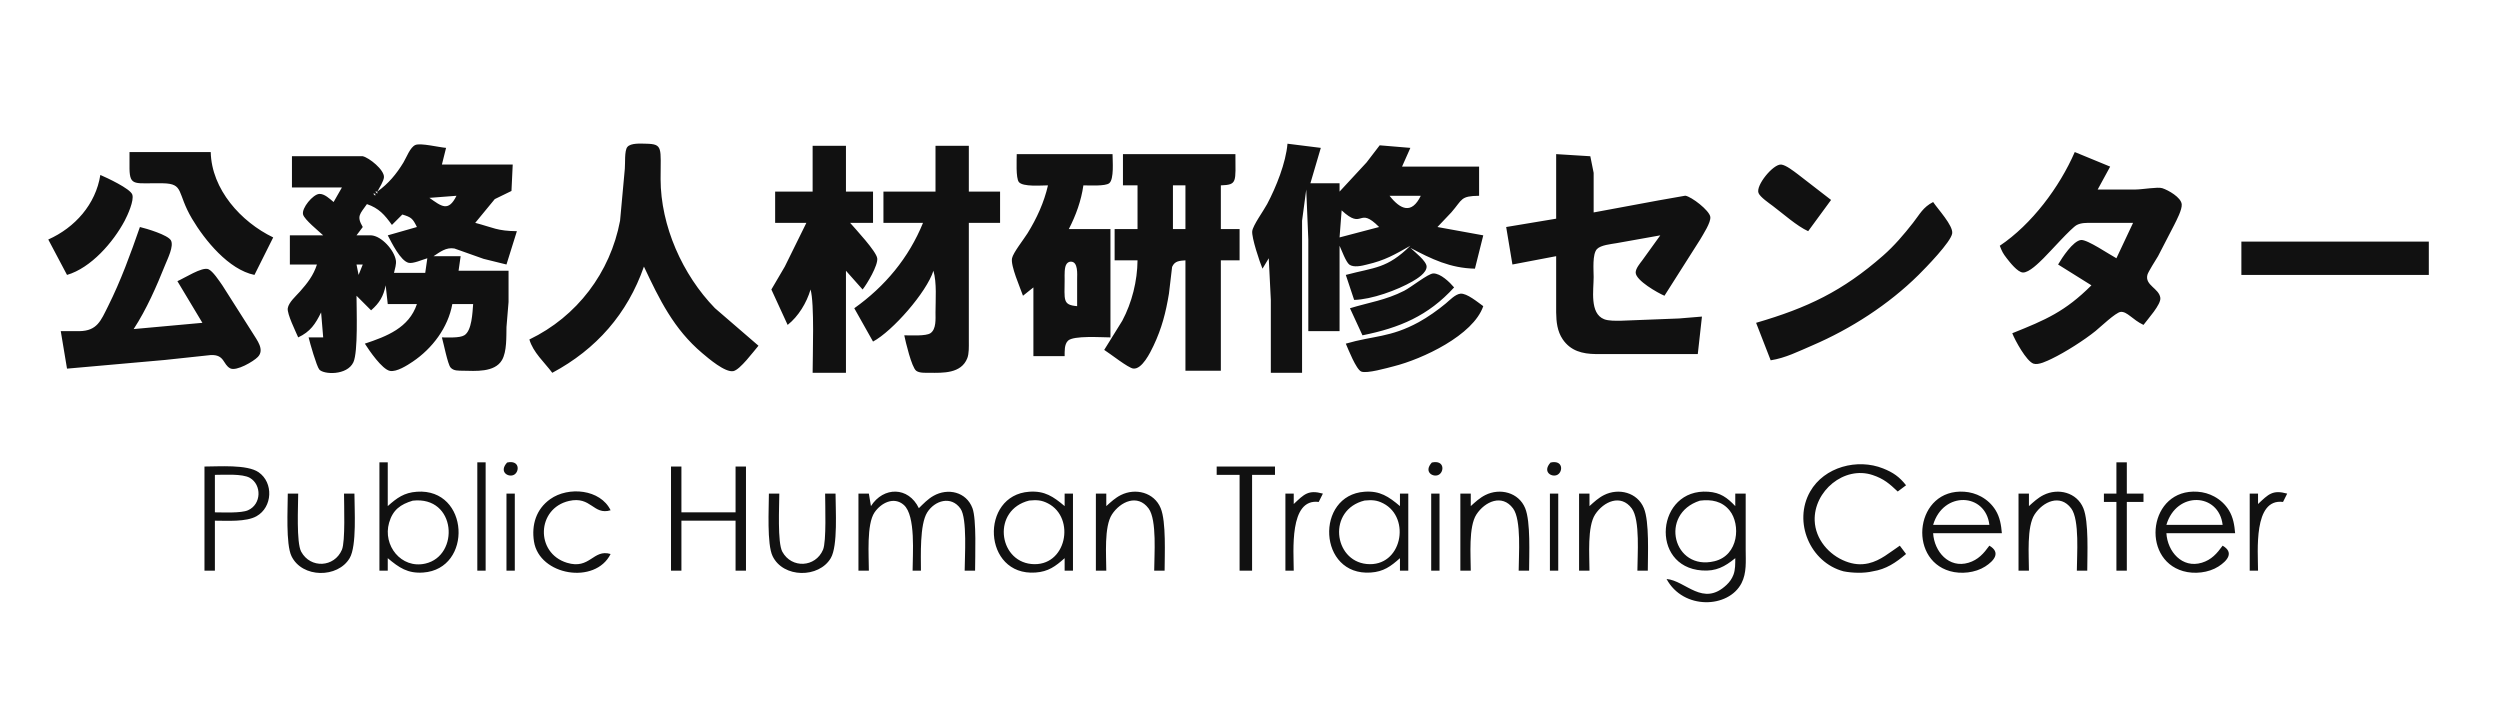 <?xml version="1.0" encoding="UTF-8" standalone="no"?>
<!DOCTYPE svg PUBLIC "-//W3C//DTD SVG 20010904//EN"
              "http://www.w3.org/TR/2001/REC-SVG-20010904/DTD/svg10.dtd">

<svg xmlns="http://www.w3.org/2000/svg"
     width="4in" height="1.133in"
     viewBox="0 0 1200 340">
  <path id="bland-phtc-fullname-black"
        fill="#111111" stroke="none" stroke-width="1"
        d="M 181.00,92.00
           C 186.32,88.18 190.15,83.59 193.54,78.00
             195.00,75.59 196.74,70.69 199.27,69.61
             201.77,68.55 210.55,70.72 214.00,71.00
             214.00,71.00 212.00,79.00 212.00,79.00
             212.00,79.00 246.00,79.00 246.00,79.00
             246.00,79.00 245.40,91.69 245.40,91.69
             245.40,91.69 237.38,95.60 237.38,95.60
             237.38,95.60 228.00,107.00 228.00,107.00
             236.59,109.26 238.51,110.91 248.00,111.00
             248.00,111.00 243.00,127.00 243.00,127.00
             243.00,127.00 232.00,124.28 232.00,124.28
             232.00,124.28 218.00,119.31 218.00,119.31
             214.03,118.62 211.15,120.96 208.00,123.00
             208.00,123.00 221.00,123.00 221.00,123.00
             221.00,123.00 220.00,130.00 220.00,130.00
             220.00,130.00 244.00,130.00 244.00,130.00
             244.00,130.00 244.00,145.00 244.00,145.00
             244.00,145.00 243.01,157.00 243.01,157.00
             242.90,161.60 243.22,168.83 240.84,172.89
             237.30,178.93 228.05,178.10 222.00,178.00
             219.95,177.96 217.60,178.14 216.14,176.43
             214.79,174.86 212.82,164.85 212.00,162.00
             214.79,162.00 220.49,162.38 222.77,160.98
             226.42,158.75 226.67,150.04 227.00,146.00
             227.00,146.00 217.00,146.00 217.00,146.00
             214.96,157.28 207.40,167.31 198.00,173.64
             195.42,175.38 190.24,178.72 187.04,178.08
             183.25,177.31 177.10,168.31 175.00,165.00
             185.48,161.50 196.20,157.44 200.00,146.00
             200.00,146.00 186.00,146.00 186.00,146.00
             186.00,146.00 185.00,137.00 185.00,137.00
             183.93,142.27 182.05,145.46 178.00,149.00
             178.00,149.00 171.00,142.00 171.00,142.00
             171.00,148.58 171.81,169.02 169.49,173.95
             166.46,180.37 155.23,179.86 153.14,177.43
             151.85,175.94 148.57,164.48 148.00,162.00
             148.00,162.00 155.00,162.00 155.00,162.00
             155.00,162.00 154.00,150.00 154.00,150.00
             151.23,155.64 148.83,159.24 143.00,162.00
             141.79,159.14 137.57,150.65 137.99,148.00
             138.43,145.16 141.94,142.13 143.83,140.00
             147.44,135.93 150.33,132.22 152.00,127.00
             152.00,127.00 139.00,127.00 139.00,127.00
             139.00,127.00 139.00,113.00 139.00,113.00
             139.00,113.00 155.00,113.00 155.00,113.00
             152.83,110.93 145.97,105.45 145.34,102.99
             144.55,99.93 150.08,93.33 153.09,93.11
             155.57,92.93 158.24,95.54 160.00,97.00
             160.00,97.00 164.00,90.00 164.00,90.00
             164.00,90.00 140.00,90.00 140.00,90.00
             140.00,90.00 140.00,75.01 140.00,75.01
             140.00,75.01 165.00,75.01 165.00,75.01
             165.00,75.01 174.00,75.01 174.00,75.01
             177.15,75.76 184.31,81.52 184.18,85.04
             184.11,86.88 181.94,90.29 181.00,92.00 Z
           M 254.00,163.00
           C 276.90,151.97 292.85,130.87 297.54,106.00
             297.54,106.00 299.83,81.00 299.83,81.00
             300.07,78.45 299.59,72.41 301.02,70.60
             302.64,68.56 307.59,68.96 310.00,69.00
             318.32,69.15 316.98,71.00 317.00,86.00
             317.04,108.46 327.52,131.95 343.09,147.96
             343.09,147.96 364.00,166.00 364.00,166.00
             361.59,168.78 355.19,177.51 351.96,178.18
             348.02,179.00 339.95,172.05 337.00,169.56
             323.31,158.01 316.41,143.71 309.00,128.00
             301.09,150.65 286.15,167.68 265.00,179.00
             261.17,173.88 255.82,169.24 254.00,163.00 Z
           M 618.00,69.00
           C 618.00,69.00 634.00,71.00 634.00,71.00
             634.00,71.00 629.00,88.00 629.00,88.00
             629.00,88.00 643.00,88.00 643.00,88.00
             643.00,88.00 643.00,92.00 643.00,92.00
             643.00,92.00 655.96,78.00 655.96,78.00
             655.96,78.00 662.27,69.77 662.27,69.77
             662.27,69.77 677.00,71.00 677.00,71.00
             677.00,71.00 673.00,80.00 673.00,80.00
             673.00,80.00 710.00,80.00 710.00,80.00
             710.00,80.00 710.00,94.00 710.00,94.00
             700.93,94.12 702.14,95.70 696.68,101.96
             696.68,101.96 690.00,109.00 690.00,109.00
             690.00,109.00 712.00,113.00 712.00,113.00
             712.00,113.00 708.00,129.00 708.00,129.00
             696.11,128.74 687.23,124.41 677.00,119.00
             678.97,120.88 684.80,125.36 684.80,128.02
             684.80,131.03 680.30,133.80 678.00,135.12
             670.72,139.32 658.39,143.81 650.00,144.00
             650.00,144.00 646.00,132.00 646.00,132.00
             660.14,128.25 665.66,129.05 677.00,118.00
             669.20,122.35 664.97,124.96 656.00,127.05
             653.67,127.66 649.79,128.55 647.70,127.05
             646.06,125.81 643.98,120.11 643.00,118.00
             643.00,118.00 643.00,159.00 643.00,159.00
             643.00,159.00 628.00,159.00 628.00,159.00
             628.00,159.00 628.00,115.00 628.00,115.00
             628.00,115.00 627.00,91.00 627.00,91.00
             627.00,91.00 625.00,106.00 625.00,106.00
             625.00,106.00 625.00,179.00 625.00,179.00
             625.00,179.00 610.00,179.00 610.00,179.00
             610.00,179.00 610.00,144.00 610.00,144.00
             610.00,144.00 609.00,124.00 609.00,124.00
             609.00,124.00 606.00,129.00 606.00,129.00
             604.64,125.81 600.72,114.05 601.07,111.00
             601.40,108.18 606.50,101.23 608.22,98.00
             612.53,89.89 617.23,78.16 618.00,69.00 Z
           M 390.00,70.00
           C 390.00,70.00 406.00,70.00 406.00,70.00
             406.00,70.00 406.00,92.00 406.00,92.00
             406.00,92.00 419.00,92.00 419.00,92.00
             419.00,92.00 419.00,107.00 419.00,107.00
             419.00,107.00 408.00,107.00 408.00,107.00
             410.70,110.11 420.54,120.63 421.02,124.00
             421.49,127.36 416.17,136.27 414.00,139.00
             414.00,139.00 406.00,130.00 406.00,130.00
             406.00,130.00 406.00,179.00 406.00,179.00
             406.00,179.00 390.00,179.00 390.00,179.00
             390.00,170.35 390.94,145.81 389.00,139.00
             387.16,145.31 383.17,151.93 378.00,156.00
             378.00,156.00 370.19,139.00 370.19,139.00
             370.19,139.00 376.64,128.00 376.64,128.00
             376.64,128.00 387.00,107.00 387.00,107.00
             387.00,107.00 372.00,107.00 372.00,107.00
             372.00,107.00 372.00,92.00 372.00,92.00
             372.00,92.00 390.00,92.00 390.00,92.00
             390.00,92.00 390.00,70.00 390.00,70.00 Z
           M 449.00,70.00
           C 449.00,70.00 465.00,70.00 465.00,70.00
             465.00,70.00 465.00,92.00 465.00,92.00
             465.00,92.00 480.00,92.00 480.00,92.00
             480.00,92.00 480.00,107.00 480.00,107.00
             480.00,107.00 465.00,107.00 465.00,107.00
             465.00,107.00 465.00,164.00 465.00,164.00
             465.00,166.39 465.13,169.78 464.26,171.98
             461.33,179.44 452.58,179.04 446.00,179.00
             444.17,178.99 441.23,179.17 439.72,178.01
             437.52,176.30 434.64,164.16 434.00,161.00
             436.86,161.00 444.40,161.47 446.57,159.98
             449.44,158.00 448.99,153.09 449.00,150.00
             449.01,143.79 449.67,135.87 448.00,130.00
             444.70,140.35 428.41,158.95 419.00,164.00
             419.00,164.00 410.00,148.00 410.00,148.00
             424.77,137.50 436.16,123.82 443.00,107.00
             443.00,107.00 424.00,107.00 424.00,107.00
             424.00,107.00 424.00,92.00 424.00,92.00
             424.00,92.00 449.00,92.00 449.00,92.00
             449.00,92.00 449.00,70.00 449.00,70.00 Z
           M 62.00,73.00
           C 62.00,73.00 101.00,73.00 101.00,73.00
             101.41,90.93 115.53,106.55 131.00,114.00
             131.00,114.00 122.00,132.00 122.00,132.00
             109.67,129.50 98.14,115.36 92.01,105.00
             84.58,92.43 88.38,88.20 78.00,88.00
             64.74,87.76 62.17,89.74 62.00,81.00
             62.00,81.00 62.00,73.00 62.00,73.00 Z
           M 996.00,73.00
           C 996.00,73.00 1013.00,80.00 1013.00,80.00
             1013.00,80.00 1007.00,91.00 1007.00,91.00
             1007.00,91.00 1025.00,91.00 1025.00,91.00
             1028.54,90.99 1035.82,89.65 1038.00,90.35
             1040.89,91.27 1047.09,94.78 1047.36,98.10
             1047.57,100.67 1044.92,105.64 1043.75,108.00
             1043.75,108.00 1035.99,123.00 1035.99,123.00
             1034.95,124.77 1031.24,130.50 1030.87,131.99
             1029.61,137.00 1036.49,138.45 1037.09,143.00
             1037.51,146.19 1031.03,153.23 1029.00,156.00
             1023.74,153.52 1021.09,149.40 1018.00,149.76
             1015.63,150.04 1008.34,157.01 1006.00,158.91
             1000.54,163.33 991.35,169.17 985.00,172.22
             982.80,173.27 978.59,175.42 976.18,174.60
             972.80,173.45 967.30,163.40 966.00,160.00
             982.12,153.55 991.39,149.57 1004.00,137.00
             1004.00,137.00 988.00,127.00 988.00,127.00
             989.85,123.83 995.21,115.56 999.04,115.23
             1002.06,114.98 1012.56,122.16 1016.00,124.00
             1016.00,124.00 1024.00,107.00 1024.00,107.00
             1024.00,107.00 1004.00,107.00 1004.00,107.00
             1001.60,107.02 999.21,106.90 997.00,108.02
             994.39,109.34 984.19,120.87 981.00,123.99
             978.95,125.99 974.09,130.98 971.09,130.84
             968.55,130.72 964.83,125.93 963.33,124.00
             961.51,121.67 961.05,120.69 960.00,118.00
             975.31,107.74 988.69,89.87 996.00,73.00 Z
           M 488.00,74.00
           C 488.00,74.00 534.00,74.00 534.00,74.00
             534.00,77.08 534.82,86.07 532.40,87.98
             530.51,89.48 522.66,89.00 520.00,89.00
             518.96,96.36 516.41,103.41 513.00,110.00
             513.00,110.00 533.00,110.00 533.00,110.00
             533.00,110.00 533.00,162.00 533.00,162.00
             528.91,162.00 515.20,160.99 512.60,163.60
             510.79,165.40 511.03,168.64 511.00,171.00
             511.00,171.00 496.00,171.00 496.00,171.00
             496.00,171.00 496.00,138.00 496.00,138.00
             496.00,138.00 491.00,142.00 491.00,142.00
             489.63,138.04 485.00,127.65 485.74,124.00
             486.28,121.32 491.39,114.89 493.19,112.00
             497.60,104.88 501.13,97.19 503.00,89.00
             499.92,89.00 490.93,89.82 489.02,87.40
             487.50,85.48 488.00,76.77 488.00,74.00 Z
           M 539.00,74.00
           C 539.00,74.00 593.00,74.00 593.00,74.00
             593.00,87.45 594.02,88.72 586.00,89.00
             586.00,89.00 586.00,110.00 586.00,110.00
             586.00,110.00 595.00,110.00 595.00,110.00
             595.00,110.00 595.00,125.00 595.00,125.00
             595.00,125.00 586.00,125.00 586.00,125.00
             586.00,125.00 586.00,178.00 586.00,178.00
             586.00,178.00 569.00,178.00 569.00,178.00
             569.00,178.00 569.00,125.00 569.00,125.00
             566.24,125.23 563.88,125.20 562.60,128.15
             562.60,128.15 561.08,141.00 561.08,141.00
             559.58,150.06 557.65,157.64 553.68,166.00
             552.15,169.22 548.16,177.44 543.96,176.96
             541.54,176.69 532.87,169.81 530.00,168.00
             530.00,168.00 538.68,154.00 538.68,154.00
             543.34,145.26 545.91,134.88 546.00,125.00
             546.00,125.00 535.00,125.00 535.00,125.00
             535.00,125.00 535.00,110.00 535.00,110.00
             535.00,110.00 546.00,110.00 546.00,110.00
             546.00,110.00 546.00,89.00 546.00,89.00
             546.00,89.00 539.00,89.00 539.00,89.00
             539.00,89.00 539.00,74.00 539.00,74.00 Z
           M 747.00,74.00
           C 747.00,74.00 763.40,75.02 763.40,75.02
             763.40,75.02 765.00,83.00 765.00,83.00
             765.00,83.00 765.00,102.00 765.00,102.00
             765.00,102.00 796.00,96.25 796.00,96.25
             796.00,96.25 809.00,93.96 809.00,93.96
             812.01,94.42 820.53,101.00 821.01,104.09
             821.42,106.73 817.54,112.56 816.15,115.00
             816.15,115.00 799.00,142.00 799.00,142.00
             795.74,140.62 785.28,134.69 785.18,130.91
             785.13,128.95 787.23,126.51 788.35,125.00
             788.35,125.00 797.00,113.00 797.00,113.00
             797.00,113.00 776.00,116.75 776.00,116.75
             773.37,117.21 768.47,117.64 766.60,119.58
             764.30,121.97 765.00,129.67 765.00,133.00
             765.00,139.28 763.00,150.46 770.02,153.26
             772.20,154.13 775.63,154.00 778.00,154.00
             778.00,154.00 806.00,152.91 806.00,152.91
             806.00,152.91 817.00,152.00 817.00,152.00
             817.00,152.00 815.00,170.00 815.00,170.00
             815.00,170.00 766.00,170.00 766.00,170.00
             759.64,169.92 753.94,168.52 750.14,162.91
             747.52,159.03 747.06,154.54 747.00,150.00
             747.00,150.00 747.00,123.00 747.00,123.00
             747.00,123.00 726.00,127.00 726.00,127.00
             726.00,127.00 723.00,109.00 723.00,109.00
             723.00,109.00 747.00,105.00 747.00,105.00
             747.00,105.00 747.00,74.00 747.00,74.00 Z
           M 868.00,111.00
           C 862.63,108.58 855.98,102.62 851.00,98.87
             849.25,97.56 844.96,94.63 844.17,92.70
             842.69,89.10 851.23,78.67 855.04,79.01
             857.33,79.22 861.12,82.24 863.00,83.63
             863.00,83.63 879.00,96.00 879.00,96.00
             879.00,96.00 868.00,111.00 868.00,111.00 Z
           M 48.00,84.00
           C 51.08,85.33 62.30,90.53 63.33,93.39
             64.35,96.19 61.05,103.42 59.68,106.00
             54.19,116.32 43.51,128.64 32.00,132.00
             32.00,132.00 23.00,115.00 23.00,115.00
             35.79,109.29 45.78,98.12 48.00,84.00 Z
           M 569.00,89.00
           C 569.00,89.00 563.00,89.00 563.00,89.00
             563.00,89.00 563.00,110.00 563.00,110.00
             563.00,110.00 569.00,110.00 569.00,110.00
             569.00,110.00 569.00,89.00 569.00,89.00 Z
           M 181.00,92.00
           C 181.00,92.00 180.00,92.00 180.00,92.00
             180.00,92.00 181.00,93.00 181.00,93.00
             181.00,93.00 181.00,92.00 181.00,92.00 Z
           M 180.00,93.00
           C 180.00,93.00 179.00,93.00 179.00,93.00
             179.00,93.00 180.00,94.00 180.00,94.00
             180.00,94.00 180.00,93.00 180.00,93.00 Z
           M 219.00,94.00
           C 219.00,94.00 206.00,95.00 206.00,95.00
             211.74,99.01 215.08,101.98 219.00,94.00 Z
           M 682.00,94.00
           C 682.00,94.00 667.00,94.00 667.00,94.00
             672.24,100.65 677.63,103.01 682.00,94.00 Z
           M 188.00,108.00
           C 184.52,103.14 181.77,99.97 176.00,98.00
             172.69,102.77 170.88,103.72 174.00,109.00
             174.00,109.00 171.00,112.99 171.00,112.99
             171.00,112.99 178.00,112.99 178.00,112.99
             183.04,113.28 189.10,120.10 189.90,125.00
             190.20,126.79 189.42,129.22 189.00,131.00
             189.00,131.00 204.00,131.00 204.00,131.00
             204.00,131.00 205.00,124.00 205.00,124.00
             202.63,124.67 198.19,126.69 196.04,126.19
             192.11,125.29 187.86,116.48 186.00,113.00
             186.00,113.00 200.00,109.00 200.00,109.00
             198.01,104.94 197.34,104.29 193.00,103.00
             193.00,103.00 188.00,108.00 188.00,108.00 Z
           M 843.00,155.00
           C 867.66,147.80 884.46,139.85 904.00,122.71
             909.34,118.03 913.96,112.59 918.34,107.00
             921.67,102.75 923.08,99.54 928.00,97.00
             930.32,100.46 937.61,108.27 937.16,112.00
             936.68,116.07 924.32,128.71 921.00,132.00
             906.64,146.21 888.54,157.89 870.00,165.85
             863.45,168.66 857.10,171.90 850.00,173.00
             850.00,173.00 843.00,155.00 843.00,155.00 Z
           M 644.00,101.00
           C 644.00,101.00 643.00,114.00 643.00,114.00
             643.00,114.00 662.00,109.00 662.00,109.00
             651.75,98.67 654.61,110.88 644.00,101.00 Z
           M 67.00,109.00
           C 70.10,109.73 80.42,112.78 81.89,115.42
             83.40,118.15 80.30,124.25 79.20,127.00
             74.96,137.57 70.22,148.45 64.00,158.00
             64.00,158.00 97.00,155.00 97.00,155.00
             97.00,155.00 85.00,135.00 85.00,135.00
             88.38,133.54 96.82,128.06 99.82,129.23
             102.01,130.09 105.15,134.98 106.58,137.00
             106.58,137.00 121.20,160.00 121.20,160.00
             123.16,163.27 127.00,167.86 123.64,171.37
             121.57,173.54 113.33,178.36 110.39,176.87
             106.83,175.07 107.76,170.17 101.00,170.48
             101.00,170.48 79.00,172.83 79.00,172.83
             79.00,172.83 32.00,177.00 32.00,177.00
             32.00,177.00 29.00,159.00 29.00,159.00
             29.00,159.00 38.00,159.00 38.00,159.00
             46.49,158.84 48.22,154.02 51.73,147.00
             57.80,134.87 62.56,121.80 67.00,109.00 Z
           M 1076.00,116.00
           C 1076.00,116.00 1166.00,116.00 1166.00,116.00
             1166.00,116.00 1166.00,132.00 1166.00,132.00
             1166.00,132.00 1076.00,132.00 1076.00,132.00
             1076.00,132.00 1076.00,116.00 1076.00,116.00 Z
           M 517.00,147.00
           C 517.00,147.00 517.00,134.00 517.00,134.00
             517.00,131.70 517.56,125.63 514.00,125.63
             513.19,125.63 512.52,126.00 512.02,126.62
             510.77,128.14 511.00,132.06 511.00,134.00
             510.98,144.10 509.92,146.41 517.00,147.00 Z
           M 174.00,127.00
           C 174.00,127.00 171.00,127.00 171.00,127.00
             171.00,127.00 172.00,132.00 172.00,132.00
             172.00,132.00 174.00,127.00 174.00,127.00 Z
           M 648.00,148.00
           C 657.14,145.20 665.08,144.16 674.00,139.63
             677.31,137.95 685.54,131.35 688.00,131.29
             691.51,131.21 695.90,135.52 698.00,138.00
             685.56,151.68 671.79,157.42 654.00,161.00
             654.00,161.00 648.00,148.00 648.00,148.00 Z
           M 646.00,165.00
           C 659.21,161.13 667.36,162.14 681.00,154.69
             685.31,152.33 690.23,148.86 694.00,145.71
             695.87,144.15 698.53,141.31 701.00,141.01
             704.08,140.65 709.46,145.20 712.00,147.00
             707.22,161.02 682.71,172.43 669.00,175.87
             665.90,176.65 656.05,179.51 653.41,178.39
             650.96,177.35 647.18,167.73 646.00,165.00 Z
           M 243.31,222.08
           C 249.37,220.74 249.33,226.40 246.69,227.92
             244.05,229.44 239.12,226.65 243.31,222.08 Z
           M 687.31,222.08
           C 693.37,220.74 693.33,226.40 690.69,227.92
             688.05,229.44 683.12,226.65 687.31,222.08 Z
           M 744.31,222.08
           C 750.37,220.74 750.33,226.40 747.69,227.92
             745.05,229.44 740.12,226.65 744.31,222.08 Z
           M 182.00,222.00
           C 182.00,222.00 186.00,222.00 186.00,222.00
             186.00,222.00 186.00,243.00 186.00,243.00
             190.42,239.05 193.87,236.52 200.00,236.10
             225.28,234.34 226.96,273.23 203.00,274.90
             195.58,275.42 191.44,272.58 186.00,268.00
             186.00,268.00 186.00,274.00 186.00,274.00
             186.00,274.00 182.00,274.00 182.00,274.00
             182.00,274.00 182.00,222.00 182.00,222.00 Z
           M 229.00,222.00
           C 229.00,222.00 233.00,222.00 233.00,222.00
             233.00,222.00 233.00,274.00 233.00,274.00
             233.00,274.00 229.00,274.00 229.00,274.00
             229.00,274.00 229.00,222.00 229.00,222.00 Z
           M 1016.00,222.00
           C 1016.00,222.00 1021.00,222.00 1021.00,222.00
             1021.00,222.00 1021.00,237.00 1021.00,237.00
             1021.00,237.00 1029.00,237.00 1029.00,237.00
             1029.00,237.00 1029.00,241.00 1029.00,241.00
             1029.00,241.00 1021.00,241.00 1021.00,241.00
             1021.00,241.00 1021.00,274.00 1021.00,274.00
             1021.00,274.00 1016.00,274.00 1016.00,274.00
             1016.00,274.00 1016.00,241.00 1016.00,241.00
             1016.00,241.00 1010.00,241.00 1010.00,241.00
             1010.00,241.00 1010.00,237.00 1010.00,237.00
             1010.00,237.00 1016.00,237.00 1016.00,237.00
             1016.00,237.00 1016.00,222.00 1016.00,222.00 Z
           M 915.00,266.00
           C 910.07,270.15 905.46,273.31 899.00,274.32
             894.80,275.33 889.15,275.14 885.00,274.32
             868.89,270.05 860.66,250.56 868.96,236.00
             875.72,224.15 891.66,219.99 904.00,224.93
             908.81,226.85 911.81,228.94 915.00,233.00
             915.00,233.00 911.00,236.00 911.00,236.00
             907.00,232.22 904.34,229.90 899.00,228.10
             885.25,223.48 870.61,235.86 871.13,250.00
             871.46,258.89 877.96,266.44 886.00,269.53
             889.63,270.93 893.18,271.35 897.00,270.47
             902.76,269.15 907.21,265.19 912.00,262.00
             912.00,262.00 915.00,266.00 915.00,266.00 Z
           M 98.00,224.00
           C 104.91,224.00 118.40,222.92 123.96,226.72
             131.25,231.72 130.70,243.54 122.98,247.86
             117.96,250.68 108.79,250.00 103.00,250.00
             103.00,250.00 103.00,274.00 103.00,274.00
             103.00,274.00 98.00,274.00 98.00,274.00
             98.00,274.00 98.00,224.00 98.00,224.00 Z
           M 322.00,224.00
           C 322.00,224.00 327.00,224.00 327.00,224.00
             327.00,224.00 327.00,246.00 327.00,246.00
             327.00,246.00 353.00,246.00 353.00,246.00
             353.00,246.00 353.00,224.00 353.00,224.00
             353.00,224.00 358.00,224.00 358.00,224.00
             358.00,224.00 358.00,274.00 358.00,274.00
             358.00,274.00 353.00,274.00 353.00,274.00
             353.00,274.00 353.00,250.00 353.00,250.00
             353.00,250.00 327.00,250.00 327.00,250.00
             327.00,250.00 327.00,274.00 327.00,274.00
             327.00,274.00 322.00,274.00 322.00,274.00
             322.00,274.00 322.00,224.00 322.00,224.00 Z
           M 584.00,224.00
           C 584.00,224.00 612.00,224.00 612.00,224.00
             612.00,224.00 612.00,228.00 612.00,228.00
             612.00,228.00 601.00,228.00 601.00,228.00
             601.00,228.00 601.00,274.00 601.00,274.00
             601.00,274.00 595.00,274.00 595.00,274.00
             595.00,274.00 595.00,228.00 595.00,228.00
             595.00,228.00 584.00,228.00 584.00,228.00
             584.00,228.00 584.00,224.00 584.00,224.00 Z
           M 103.00,246.00
           C 106.96,246.00 115.59,246.47 118.91,244.99
             125.40,242.12 125.54,232.78 119.81,229.45
             116.22,227.37 107.37,228.00 103.00,228.00
             103.00,228.00 103.00,246.00 103.00,246.00 Z
           M 293.00,266.00
           C 285.63,280.82 258.79,276.39 256.21,260.00
             254.96,252.01 257.24,244.46 264.01,239.65
             272.74,233.45 288.08,234.86 293.00,245.00
             284.66,247.52 283.72,238.06 273.00,240.53
             257.50,244.11 256.75,265.49 272.00,270.20
             283.15,273.64 284.56,263.45 293.00,266.00 Z
           M 418.00,243.00
           C 424.00,233.57 436.01,233.57 441.00,244.00
             443.18,241.87 445.32,239.61 448.00,238.09
             454.92,234.15 463.80,236.13 466.74,244.00
             468.75,249.39 468.00,267.28 468.00,274.00
             468.00,274.00 463.00,274.00 463.00,274.00
             463.00,267.52 464.32,248.92 460.99,244.21
             456.53,237.89 448.65,240.27 445.01,246.04
             441.36,251.82 442.00,266.96 442.00,274.00
             442.00,274.00 438.00,274.00 438.00,274.00
             438.00,266.31 439.61,247.57 433.77,242.43
             429.00,238.23 422.82,241.50 419.72,246.04
             415.84,251.73 417.00,266.81 417.00,274.00
             417.00,274.00 412.00,274.00 412.00,274.00
             412.00,274.00 412.00,237.00 412.00,237.00
             412.00,237.00 417.00,237.00 417.00,237.00
             417.00,237.00 418.00,243.00 418.00,243.00 Z
           M 511.00,268.00
           C 506.58,271.95 503.13,274.48 497.00,274.90
             471.61,276.67 470.18,237.76 494.00,236.10
             501.42,235.58 505.56,238.42 511.00,243.00
             511.00,243.00 511.00,237.00 511.00,237.00
             511.00,237.00 515.00,237.00 515.00,237.00
             515.00,237.00 515.00,274.00 515.00,274.00
             515.00,274.00 511.00,274.00 511.00,274.00
             511.00,274.00 511.00,268.00 511.00,268.00 Z
           M 531.00,243.00
           C 533.20,241.01 535.32,239.03 538.00,237.69
             545.01,234.18 554.00,236.40 557.12,244.00
             559.81,250.53 559.00,266.39 559.00,274.00
             559.00,274.00 554.00,274.00 554.00,274.00
             554.00,266.75 555.40,249.61 551.30,244.11
             546.03,237.02 537.76,240.83 533.72,247.00
             529.87,252.90 531.00,266.74 531.00,274.00
             531.00,274.00 526.00,274.00 526.00,274.00
             526.00,274.00 526.00,237.00 526.00,237.00
             526.00,237.00 531.00,237.00 531.00,237.00
             531.00,237.00 531.00,243.00 531.00,243.00 Z
           M 621.00,242.00
           C 626.02,237.28 627.97,235.07 635.00,237.00
             635.00,237.00 633.00,241.00 633.00,241.00
             618.65,239.17 621.00,264.78 621.00,274.00
             621.00,274.00 617.00,274.00 617.00,274.00
             617.00,274.00 617.00,237.00 617.00,237.00
             617.00,237.00 621.00,237.00 621.00,237.00
             621.00,237.00 621.00,242.00 621.00,242.00 Z
           M 672.00,268.00
           C 667.58,271.95 664.13,274.48 658.00,274.90
             632.61,276.67 631.18,237.76 655.00,236.10
             662.42,235.58 666.56,238.42 672.00,243.00
             672.00,243.00 672.00,237.00 672.00,237.00
             672.00,237.00 676.00,237.00 676.00,237.00
             676.00,237.00 676.00,274.00 676.00,274.00
             676.00,274.00 672.00,274.00 672.00,274.00
             672.00,274.00 672.00,268.00 672.00,268.00 Z
           M 706.00,243.00
           C 708.20,241.01 710.32,239.03 713.00,237.69
             720.01,234.18 729.00,236.40 732.12,244.00
             734.81,250.53 734.00,266.39 734.00,274.00
             734.00,274.00 729.00,274.00 729.00,274.00
             729.00,266.75 730.40,249.61 726.30,244.11
             721.03,237.02 712.76,240.83 708.72,247.00
             704.87,252.90 706.00,266.74 706.00,274.00
             706.00,274.00 701.00,274.00 701.00,274.00
             701.00,274.00 701.00,237.00 701.00,237.00
             701.00,237.00 706.00,237.00 706.00,237.00
             706.00,237.00 706.00,243.00 706.00,243.00 Z
           M 763.00,243.00
           C 765.20,241.01 767.32,239.03 770.00,237.69
             777.01,234.18 786.00,236.40 789.12,244.00
             791.81,250.53 791.00,266.39 791.00,274.00
             791.00,274.00 786.00,274.00 786.00,274.00
             786.00,266.75 787.40,249.61 783.30,244.11
             778.03,237.02 769.76,240.83 765.72,247.00
             761.87,252.90 763.00,266.74 763.00,274.00
             763.00,274.00 758.00,274.00 758.00,274.00
             758.00,274.00 758.00,237.00 758.00,237.00
             758.00,237.00 763.00,237.00 763.00,237.00
             763.00,237.00 763.00,243.00 763.00,243.00 Z
           M 833.00,268.00
           C 827.90,272.13 823.77,274.38 817.00,273.90
             791.71,272.14 795.12,234.35 820.00,236.10
             825.84,236.50 829.10,238.90 833.00,243.00
             833.00,243.00 833.00,237.00 833.00,237.00
             833.00,237.00 838.00,237.00 838.00,237.00
             838.00,237.00 838.00,264.00 838.00,264.00
             838.00,269.39 838.55,275.03 836.00,279.99
             829.77,292.13 808.04,292.93 800.00,278.00
             809.17,278.74 817.48,291.65 828.87,280.78
             830.33,279.38 831.39,277.89 832.11,276.00
             833.07,273.50 832.98,270.63 833.00,268.00 Z
           M 955.00,262.00
           C 960.64,265.28 957.26,269.27 952.98,272.01
             948.23,275.05 941.38,275.77 936.00,274.21
             915.50,268.29 919.61,234.47 943.00,236.10
             945.79,236.29 948.54,237.07 951.00,238.41
             953.90,240.00 956.26,242.18 958.00,245.00
             960.08,248.39 960.67,252.12 961.00,256.00
             961.00,256.00 928.00,256.00 928.00,256.00
             928.51,264.82 935.56,273.04 945.00,270.19
             949.62,268.80 952.28,265.76 955.00,262.00 Z
           M 974.00,243.00
           C 976.20,241.01 978.32,239.03 981.00,237.69
             988.01,234.18 997.00,236.40 1000.12,244.00
             1002.81,250.53 1002.00,266.39 1002.00,274.00
             1002.00,274.00 997.00,274.00 997.00,274.00
             997.00,266.75 998.40,249.61 994.30,244.11
             989.03,237.02 980.76,240.83 976.72,247.00
             972.87,252.90 974.00,266.74 974.00,274.00
             974.00,274.00 969.00,274.00 969.00,274.00
             969.00,274.00 969.00,237.00 969.00,237.00
             969.00,237.00 974.00,237.00 974.00,237.00
             974.00,237.00 974.00,243.00 974.00,243.00 Z
           M 1067.00,262.00
           C 1072.64,265.28 1069.26,269.27 1064.98,272.01
             1060.23,275.05 1053.38,275.77 1048.00,274.21
             1027.50,268.29 1031.61,234.47 1055.00,236.10
             1057.79,236.29 1060.54,237.07 1063.00,238.41
             1065.90,240.00 1068.26,242.18 1070.00,245.00
             1072.08,248.39 1072.67,252.12 1073.00,256.00
             1073.00,256.00 1040.00,256.00 1040.00,256.00
             1040.51,264.82 1047.56,273.04 1057.00,270.19
             1061.62,268.80 1064.28,265.76 1067.00,262.00 Z
           M 1084.00,242.00
           C 1089.02,237.28 1090.97,235.07 1098.00,237.00
             1098.00,237.00 1096.00,241.00 1096.00,241.00
             1081.65,239.17 1084.00,264.78 1084.00,274.00
             1084.00,274.00 1080.00,274.00 1080.00,274.00
             1080.00,274.00 1080.00,237.00 1080.00,237.00
             1080.00,237.00 1084.00,237.00 1084.00,237.00
             1084.00,237.00 1084.00,242.00 1084.00,242.00 Z
           M 138.00,237.00
           C 138.00,237.00 143.00,237.00 143.00,237.00
             143.00,242.93 142.05,260.49 144.45,264.91
             148.91,273.08 160.36,272.49 163.99,263.96
             165.68,260.00 165.00,242.40 165.00,237.00
             165.00,237.00 170.00,237.00 170.00,237.00
             170.00,244.46 171.19,262.06 167.72,267.96
             162.05,277.65 144.87,277.64 139.77,267.00
             137.00,261.23 138.00,244.12 138.00,237.00 Z
           M 243.00,237.00
           C 243.00,237.00 247.00,237.00 247.00,237.00
             247.00,237.00 247.00,274.00 247.00,274.00
             247.00,274.00 243.00,274.00 243.00,274.00
             243.00,274.00 243.00,237.00 243.00,237.00 Z
           M 369.00,237.00
           C 369.00,237.00 374.00,237.00 374.00,237.00
             374.00,242.93 373.05,260.49 375.45,264.91
             379.91,273.08 391.36,272.49 394.99,263.96
             396.68,260.00 396.00,242.40 396.00,237.00
             396.00,237.00 401.00,237.00 401.00,237.00
             401.00,244.46 402.19,262.06 398.72,267.96
             393.05,277.65 375.87,277.64 370.77,267.00
             368.00,261.23 369.00,244.12 369.00,237.00 Z
           M 687.00,237.00
           C 687.00,237.00 691.00,237.00 691.00,237.00
             691.00,237.00 691.00,274.00 691.00,274.00
             691.00,274.00 687.00,274.00 687.00,274.00
             687.00,274.00 687.00,237.00 687.00,237.00 Z
           M 744.00,237.00
           C 744.00,237.00 748.00,237.00 748.00,237.00
             748.00,237.00 748.00,274.00 748.00,274.00
             748.00,274.00 744.00,274.00 744.00,274.00
             744.00,274.00 744.00,237.00 744.00,237.00 Z
           M 198.00,240.39
           C 192.09,242.16 188.42,244.81 186.64,251.00
             183.52,261.83 192.42,273.21 204.00,270.61
             220.61,266.88 219.03,238.03 198.00,240.39 Z
           M 494.00,240.33
           C 476.12,244.76 479.05,269.21 495.00,270.80
             511.90,272.49 516.48,248.63 502.98,241.69
             499.76,240.03 497.48,240.02 494.00,240.33 Z
           M 655.00,240.33
           C 637.12,244.76 640.05,269.21 656.00,270.80
             672.90,272.49 677.48,248.63 663.98,241.69
             660.76,240.03 658.48,240.02 655.00,240.33 Z
           M 816.00,240.39
           C 796.26,246.75 803.26,274.24 823.00,269.47
             834.77,266.62 835.57,251.76 830.35,245.19
             826.69,240.57 821.49,239.69 816.00,240.39 Z
           M 955.00,252.00
           C 953.22,236.61 932.84,235.61 928.00,252.00
             928.00,252.00 955.00,252.00 955.00,252.00 Z
           M 1067.00,252.00
           C 1065.22,236.61 1044.84,235.61 1040.00,252.00
             1040.00,252.00 1067.00,252.00 1067.00,252.00 Z" />
</svg>
